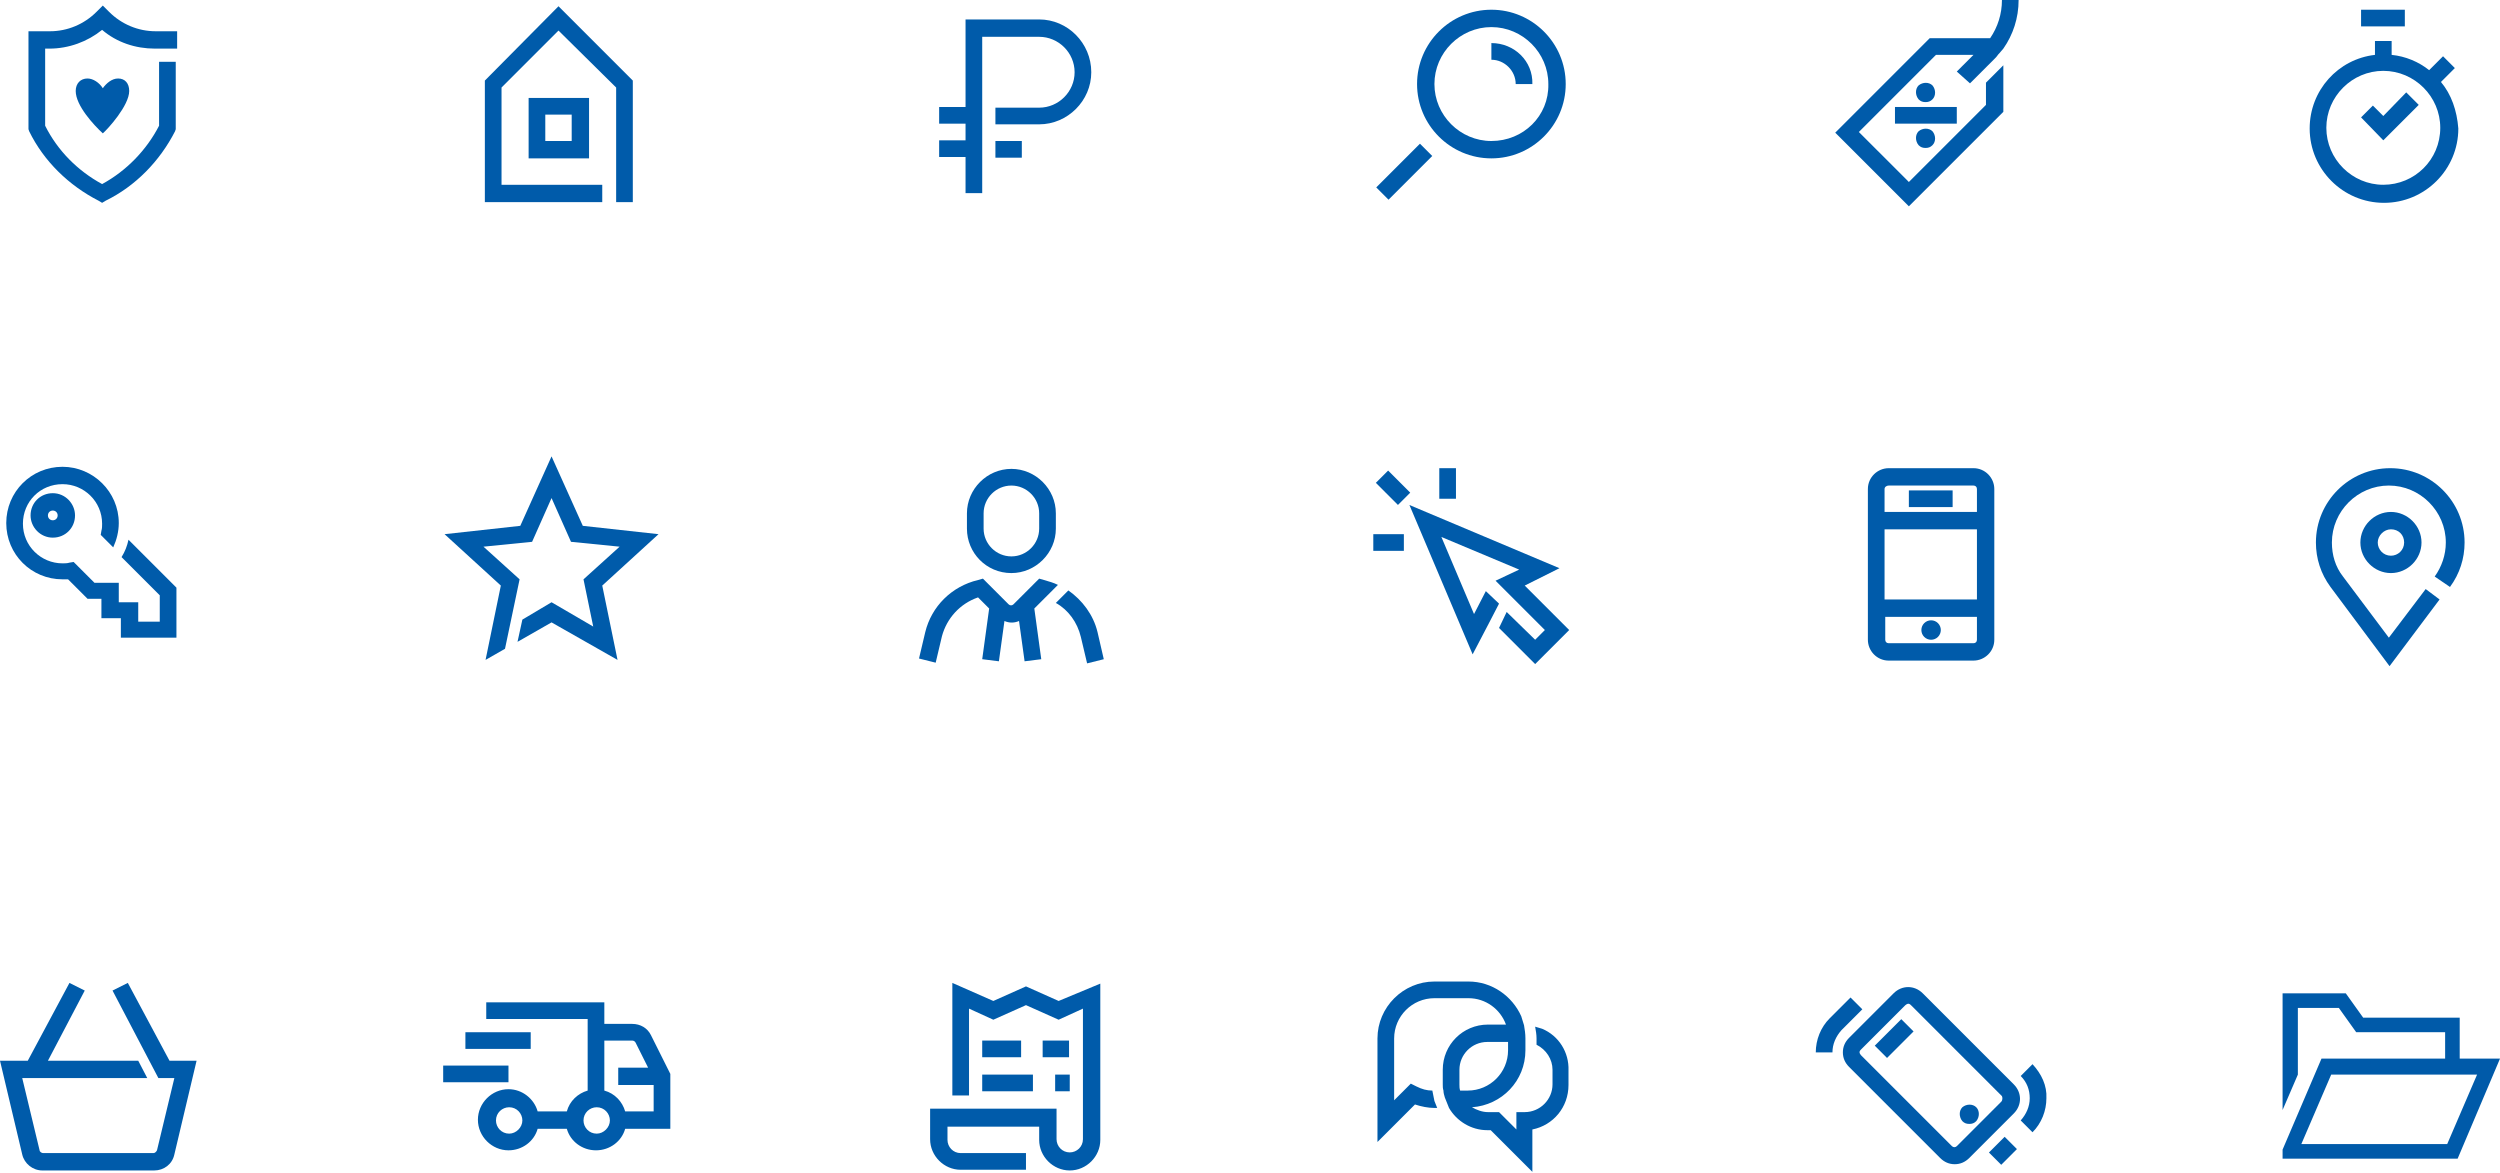 <svg width="343" height="161" viewBox="0 0 343 161" fill="none" xmlns="http://www.w3.org/2000/svg">
<path d="M24.303 6.671V4.288H21.348C18.965 4.288 16.678 3.335 14.963 1.62L14.105 0.762L13.247 1.62C11.532 3.335 9.245 4.288 6.862 4.288H3.907V17.726L4.003 18.012C6.004 22.11 9.435 25.446 13.533 27.543L14.01 27.829L14.486 27.543C18.584 25.541 21.92 22.11 24.017 18.012L24.112 17.726V14.486V13.342V8.482H21.825V13.342V14.486V17.25C20.109 20.585 17.345 23.445 14.01 25.255C10.674 23.445 7.91 20.681 6.195 17.25V6.671H6.767C9.435 6.671 12.008 5.718 14.01 4.098C16.011 5.813 18.584 6.671 21.253 6.671H24.303Z" fill="#005BAA"/>
<path d="M14.105 12.103C13.629 11.341 12.771 10.769 12.008 10.769C11.055 10.769 10.388 11.436 10.388 12.485C10.388 14.486 12.866 17.154 14.105 18.298C14.772 17.726 17.727 14.486 17.727 12.485C17.727 11.436 17.155 10.769 16.202 10.769C15.344 10.769 14.582 11.436 14.105 12.103Z" fill="#005BAA"/>
<path d="M23.254 145.53L17.536 134.855L15.439 135.904L21.729 147.912H23.921L21.539 157.824C21.444 158.014 21.253 158.205 21.062 158.205H5.909C5.718 158.205 5.432 158.014 5.432 157.824L3.05 147.912H20.204L18.965 145.53H6.576L11.627 135.904L9.53 134.855L3.812 145.53H0L3.05 158.396C3.336 159.635 4.479 160.588 5.814 160.588H21.157C22.492 160.588 23.636 159.73 23.921 158.396L26.971 145.53H23.254Z" fill="#005BAA"/>
<path d="M4.193 70.716C4.193 72.336 5.528 73.765 7.243 73.765C8.959 73.765 10.293 72.431 10.293 70.716C10.293 69.095 8.959 67.666 7.243 67.666C5.528 67.666 4.193 69 4.193 70.716ZM7.91 70.716C7.91 71.097 7.624 71.383 7.243 71.383C6.862 71.383 6.576 71.097 6.576 70.716C6.576 70.334 6.862 70.048 7.243 70.048C7.624 70.048 7.91 70.334 7.91 70.716Z" fill="#005BAA"/>
<path d="M17.631 74.051C17.441 74.909 17.155 75.671 16.678 76.434L21.92 81.676V85.297H18.966V82.629H16.297V79.96H12.961L10.102 77.101L9.53 77.196C9.245 77.292 8.863 77.292 8.577 77.292C5.623 77.292 3.145 74.909 3.145 71.859C3.145 68.81 5.528 66.427 8.577 66.427C11.532 66.427 14.01 68.81 14.01 71.859C14.01 72.145 14.01 72.526 13.915 72.812L13.819 73.384L15.535 75.1C16.011 74.051 16.297 72.908 16.297 71.764C16.297 67.475 12.771 64.044 8.577 64.044C4.289 64.044 0.858 67.475 0.858 71.764C0.858 76.053 4.289 79.484 8.577 79.484C8.863 79.484 9.149 79.484 9.34 79.484L12.008 82.152H13.915V84.821H16.583V87.489H24.207V80.627L17.631 74.051Z" fill="#005BAA"/>
<path d="M142.575 2.668H134.76H133.617H132.473V14.677H128.851V16.964H132.473V19.251H128.851V21.538H132.473V26.494H134.76V21.538V19.251V16.964V14.677V5.051H142.575C145.244 5.051 147.436 7.243 147.436 9.911C147.436 12.58 145.244 14.772 142.575 14.772H136.571V17.059H142.575C146.483 17.059 149.723 13.819 149.723 9.911C149.723 5.909 146.483 2.668 142.575 2.668Z" fill="#005BAA"/>
<path d="M140.193 19.346H136.571V21.634H140.193V19.346Z" fill="#005BAA"/>
<path d="M76.625 0.857L66.522 11.055V27.733H82.629V25.351H68.81V12.008L76.625 4.193L84.535 12.008V16.392V17.536V27.733H86.822V17.536V16.392V11.055L76.625 0.857Z" fill="#005BAA"/>
<path d="M72.527 21.729H80.818V13.438H72.527V21.729ZM74.814 15.725H78.436V19.346H74.814V15.725Z" fill="#005BAA"/>
<path d="M204.618 1.334C198.995 1.334 194.421 5.909 194.421 11.532C194.421 17.155 198.995 21.729 204.618 21.729C210.241 21.729 214.816 17.155 214.816 11.532C214.816 5.909 210.241 1.334 204.618 1.334ZM204.618 19.346C200.33 19.346 196.803 15.82 196.803 11.532C196.803 7.243 200.33 3.717 204.618 3.717C208.907 3.717 212.433 7.243 212.433 11.532C212.529 15.916 209.002 19.346 204.618 19.346Z" fill="#005BAA"/>
<path d="M204.618 5.909V8.196C206.429 8.196 207.954 9.721 207.954 11.531H210.241C210.337 8.386 207.763 5.909 204.618 5.909Z" fill="#005BAA"/>
<path d="M194.819 19.716L188.822 25.713L190.506 27.398L196.504 21.401L194.819 19.716Z" fill="#005BAA"/>
<path d="M334.899 11.246L336.805 9.34L335.185 7.719L333.279 9.626C331.849 8.482 330.039 7.72 328.133 7.529V5.623H325.845V7.529C320.794 8.101 316.887 12.389 316.887 17.631C316.887 23.254 321.461 27.829 327.084 27.829C332.707 27.829 337.282 23.254 337.282 17.631C337.091 15.153 336.329 12.961 334.899 11.246ZM326.989 25.351C322.7 25.351 319.174 21.825 319.174 17.536C319.174 13.247 322.7 9.721 326.989 9.721C331.278 9.721 334.804 13.247 334.804 17.536C334.804 21.92 331.278 25.351 326.989 25.351Z" fill="#005BAA"/>
<path d="M329.943 1.334H323.939V3.621H329.943V1.334Z" fill="#005BAA"/>
<path d="M326.989 15.916L325.559 14.486L323.939 16.106L326.989 19.251L331.85 14.391L330.134 12.675L326.989 15.916Z" fill="#005BAA"/>
<path d="M270.759 64.235H259.132C257.607 64.235 256.273 65.474 256.273 67.094V87.775C256.273 89.3 257.512 90.634 259.132 90.634H270.759C272.284 90.634 273.619 89.395 273.619 87.775V67.094C273.619 65.569 272.38 64.235 270.759 64.235ZM259.132 66.617H270.759C271.045 66.617 271.236 66.808 271.236 67.094V70.239H258.561V67.094C258.561 66.808 258.846 66.617 259.132 66.617ZM271.236 72.621V82.247H258.561V72.621H271.236ZM270.759 88.251H259.132C258.846 88.251 258.656 88.061 258.656 87.775V84.63H271.236V87.775C271.236 88.061 271.045 88.251 270.759 88.251Z" fill="#005BAA"/>
<path d="M267.9 67.284H261.896V69.572H267.9V67.284Z" fill="#005BAA"/>
<path d="M264.946 87.775C265.683 87.775 266.28 87.178 266.28 86.441C266.28 85.704 265.683 85.106 264.946 85.106C264.209 85.106 263.612 85.704 263.612 86.441C263.612 87.178 264.209 87.775 264.946 87.775Z" fill="#005BAA"/>
<path d="M323.844 74.432C323.844 76.719 325.75 78.626 328.037 78.626C330.325 78.626 332.231 76.719 332.231 74.432C332.231 72.145 330.325 70.239 328.037 70.239C325.75 70.239 323.844 72.145 323.844 74.432ZM329.848 74.432C329.848 75.481 328.99 76.243 328.037 76.243C326.989 76.243 326.227 75.385 326.227 74.432C326.227 73.479 327.084 72.621 328.037 72.621C329.086 72.621 329.848 73.384 329.848 74.432Z" fill="#005BAA"/>
<path d="M336.138 80.532C337.472 78.721 338.14 76.624 338.14 74.432C338.14 68.809 333.565 64.235 327.942 64.235C322.319 64.235 317.744 68.809 317.744 74.432C317.744 76.624 318.412 78.721 319.746 80.532L327.847 91.397L334.709 82.247L332.803 80.818L327.751 87.489L321.461 79.102C320.413 77.768 319.936 76.148 319.936 74.432C319.936 70.144 323.463 66.617 327.751 66.617C332.04 66.617 335.566 70.144 335.566 74.432C335.566 76.148 334.995 77.768 334.041 79.102L336.138 80.532Z" fill="#005BAA"/>
<path d="M91.969 147.34L89.3 142.003C88.824 141.05 87.871 140.478 86.727 140.478H82.915V137.524H66.713V139.811H80.627V149.628C79.293 150.009 78.15 151.057 77.768 152.487H73.766C73.289 150.771 71.669 149.437 69.763 149.437C67.475 149.437 65.569 151.343 65.569 153.63C65.569 155.918 67.475 157.824 69.763 157.824C71.669 157.824 73.289 156.585 73.766 154.869H77.768C78.245 156.585 79.865 157.824 81.771 157.824C83.677 157.824 85.297 156.585 85.774 154.869H91.969V147.34ZM69.858 155.536C68.81 155.536 68.047 154.679 68.047 153.726C68.047 152.677 68.905 151.915 69.858 151.915C70.906 151.915 71.669 152.772 71.669 153.726C71.669 154.679 70.811 155.536 69.858 155.536ZM81.866 155.536C80.818 155.536 80.056 154.679 80.056 153.726C80.056 152.677 80.913 151.915 81.866 151.915C82.915 151.915 83.677 152.772 83.677 153.726C83.677 154.679 82.82 155.536 81.866 155.536ZM85.774 152.487C85.393 151.152 84.344 150.009 82.915 149.628V142.766H86.727C86.918 142.766 87.108 142.861 87.204 143.051L88.919 146.482H84.821V148.865H89.681V152.487H85.774Z" fill="#005BAA"/>
<path d="M72.813 141.622H63.854V143.909H72.813V141.622Z" fill="#005BAA"/>
<path d="M69.763 146.197H60.804V148.484H69.763V146.197Z" fill="#005BAA"/>
<path d="M145.244 137.333L140.764 135.332L136.285 137.333L130.662 134.855V150.295H132.95V138.382L136.285 139.906L140.764 137.905L145.244 139.906L148.579 138.382V156.299C148.579 157.347 147.722 158.11 146.769 158.11C145.72 158.11 144.958 157.252 144.958 156.299V152.105H127.612V156.299C127.612 158.586 129.519 160.492 131.806 160.492H140.764V158.205H131.806C130.758 158.205 129.995 157.347 129.995 156.394V154.583H142.575V156.394C142.575 158.681 144.481 160.587 146.769 160.587C149.056 160.587 150.962 158.681 150.962 156.394V134.951L145.244 137.333Z" fill="#005BAA"/>
<path d="M140.097 142.765H134.76V145.053H140.097V142.765Z" fill="#005BAA"/>
<path d="M146.673 142.765H143.052V145.053H146.673V142.765Z" fill="#005BAA"/>
<path d="M141.718 147.435H134.76V149.723H141.718V147.435Z" fill="#005BAA"/>
<path d="M146.769 147.435H144.767V149.723H146.769V147.435Z" fill="#005BAA"/>
<path d="M211.575 141.145C211.29 141.05 210.908 140.955 210.622 140.859C210.718 141.431 210.813 141.908 210.813 142.48V143.337C212.147 144.004 213.005 145.339 213.005 146.768V148.77C213.005 150.866 211.29 152.582 209.193 152.582H208.049V154.964L205.667 152.582H204.142C203.379 152.582 202.617 152.296 201.95 151.915C206.048 151.629 209.288 148.293 209.288 144.1V142.956V142.48C209.288 141.812 209.193 141.241 209.098 140.669C209.002 140.288 208.812 139.811 208.716 139.43C207.477 136.666 204.714 134.665 201.473 134.665H196.803C192.515 134.665 188.988 138.191 188.988 142.48V156.68L194.135 151.533C194.993 151.819 195.946 152.01 196.803 152.01H197.185C197.089 151.724 196.899 151.343 196.803 151.057C196.708 150.58 196.613 150.104 196.517 149.627C195.755 149.627 195.088 149.437 194.325 149.056L193.563 148.674L191.276 150.962V142.48C191.276 139.43 193.754 136.952 196.803 136.952H201.473C203.856 136.952 205.857 138.477 206.62 140.573H204.142C200.711 140.573 197.947 143.337 197.947 146.768V148.77C197.947 149.056 197.947 149.341 198.042 149.627C198.042 149.913 198.138 150.295 198.233 150.58C198.424 151.057 198.614 151.533 198.805 152.01C199.853 153.821 201.854 155.06 204.046 155.06H204.523L210.241 160.778V154.964C213.1 154.393 215.197 151.915 215.197 148.865V146.864C215.292 144.386 213.863 142.098 211.575 141.145ZM200.33 149.627C200.234 149.341 200.234 149.056 200.234 148.77V146.768C200.234 144.672 201.95 142.956 204.046 142.956H206.906V144.1C206.906 147.149 204.428 149.627 201.378 149.627H200.33Z" fill="#005BAA"/>
<path d="M278.86 146.006L277.24 147.627C278.098 148.484 278.479 149.533 278.479 150.676C278.479 151.82 278.003 152.868 277.24 153.726L278.86 155.346C280.099 154.107 280.766 152.392 280.766 150.676C280.862 148.961 280.099 147.341 278.86 146.006Z" fill="#005BAA"/>
<path d="M253.891 136.857L251.031 139.716C249.792 140.955 249.125 142.671 249.125 144.386H251.413C251.413 143.242 251.889 142.194 252.652 141.336L255.511 138.477L253.891 136.857Z" fill="#005BAA"/>
<path d="M275.038 155.97L272.882 158.126L274.567 159.811L276.723 157.654L275.038 155.97Z" fill="#005BAA"/>
<path d="M263.802 136.285C262.659 135.142 260.943 135.142 259.799 136.285L253.7 142.385C253.128 142.956 252.842 143.624 252.842 144.386C252.842 145.148 253.128 145.816 253.7 146.387L266.185 158.872C266.757 159.444 267.424 159.73 268.186 159.73C268.949 159.73 269.616 159.444 270.188 158.872L276.287 152.773C277.431 151.629 277.431 149.914 276.287 148.77L263.802 136.285ZM274.572 151.153L268.472 157.252C268.282 157.443 267.996 157.443 267.805 157.252L255.32 144.767C255.225 144.672 255.13 144.481 255.13 144.386C255.13 144.291 255.13 144.195 255.32 144.005L261.42 137.905C261.515 137.81 261.706 137.715 261.801 137.715C261.896 137.715 261.991 137.715 262.182 137.905L274.667 150.39C274.762 150.581 274.762 150.962 274.572 151.153Z" fill="#005BAA"/>
<path d="M271.141 151.915C270.664 151.439 269.806 151.439 269.235 151.915C268.758 152.392 268.758 153.249 269.235 153.821C269.521 154.107 269.806 154.202 270.188 154.202C270.569 154.202 270.855 154.107 271.141 153.821C271.617 153.249 271.617 152.392 271.141 151.915Z" fill="#005BAA"/>
<path d="M260.856 139.828L257.217 143.467L258.901 145.152L262.54 141.513L260.856 139.828Z" fill="#005BAA"/>
<path d="M90.349 73.289L79.96 72.145L75.672 62.615L71.383 72.145L60.995 73.289L68.715 80.341L66.618 90.539L69.286 89.014L71.288 79.484L66.332 75.004L73.003 74.337L75.672 68.333L78.34 74.337L85.011 75.004L80.056 79.484L81.39 85.964L75.672 82.629L71.669 85.011L71.002 88.061L75.672 85.392L84.726 90.539L82.629 80.341L90.349 73.289Z" fill="#005BAA"/>
<path d="M190.451 64.56L188.766 66.245L191.798 69.278L193.483 67.593L190.451 64.56Z" fill="#005BAA"/>
<path d="M199.758 64.235H197.471V68.428H199.758V64.235Z" fill="#005BAA"/>
<path d="M192.61 73.289H188.417V75.576H192.61V73.289Z" fill="#005BAA"/>
<path d="M209.193 80.341L213.958 77.958L193.372 69.286L202.045 89.776L204.237 85.583L205.667 82.819L203.856 81.103L202.236 84.249L197.756 73.67L208.431 78.149L205.19 79.674L211.957 86.441L210.623 87.775L206.715 83.963L205.667 86.155L210.623 91.111L215.292 86.441L209.193 80.341Z" fill="#005BAA"/>
<path d="M138.763 78.626C142.099 78.626 144.863 75.862 144.863 72.526V70.43C144.863 67.094 142.099 64.33 138.763 64.33C135.427 64.33 132.664 67.094 132.664 70.43V72.526C132.664 75.862 135.332 78.626 138.763 78.626ZM134.951 70.43C134.951 68.333 136.666 66.618 138.763 66.618C140.86 66.618 142.575 68.333 142.575 70.43V72.526C142.575 74.623 140.86 76.338 138.763 76.338C136.666 76.338 134.951 74.623 134.951 72.526V70.43Z" fill="#005BAA"/>
<path d="M142.385 83.01L145.148 80.246C144.577 79.96 143.909 79.769 143.242 79.579L142.575 79.388L139.049 82.914C138.858 83.105 138.572 83.105 138.382 82.914L134.856 79.388L134.188 79.579C130.567 80.436 127.803 83.2 126.945 86.727L126.088 90.348L128.375 90.92L129.233 87.298C129.9 84.82 131.711 82.819 134.188 81.961L135.713 83.486L134.76 90.443L137.048 90.729L137.81 85.202C138.477 85.488 139.144 85.488 139.811 85.202L140.574 90.729L142.861 90.443L141.908 83.486L142.385 83.01Z" fill="#005BAA"/>
<path d="M150.581 86.727C150.009 84.344 148.484 82.343 146.578 81.008L144.863 82.724C146.578 83.677 147.817 85.392 148.294 87.394L149.151 91.015L151.439 90.444L150.581 86.727Z" fill="#005BAA"/>
<path d="M268.472 14.677H259.99V16.964H268.472V14.677Z" fill="#005BAA"/>
<path d="M265.137 13.628C265.613 13.152 265.613 12.294 265.137 11.722C264.66 11.245 263.802 11.245 263.23 11.722C262.754 12.198 262.754 13.056 263.23 13.628C263.516 13.914 263.802 14.009 264.183 14.009C264.565 14.009 264.851 13.914 265.137 13.628Z" fill="#005BAA"/>
<path d="M263.23 18.012C262.754 18.489 262.754 19.346 263.23 19.918C263.516 20.204 263.802 20.299 264.183 20.299C264.565 20.299 264.851 20.204 265.137 19.918C265.613 19.442 265.613 18.584 265.137 18.012C264.66 17.536 263.802 17.536 263.23 18.012Z" fill="#005BAA"/>
<path d="M270.283 11.436L273.619 8.101C273.809 7.91 274 7.719 274.19 7.433L274.286 7.338C274.476 7.148 274.667 6.862 274.858 6.671C276.192 4.765 276.954 2.478 276.954 -0H274.667C274.667 1.906 274.095 3.717 273.047 5.242H264.755L251.794 18.203L261.896 28.305L274.858 15.344V8.958C274.762 9.054 274.762 9.054 274.667 9.149L272.475 11.341V14.391L261.896 24.97L255.034 18.108L265.613 7.529H270.759L268.472 9.816L270.283 11.436Z" fill="#005BAA"/>
<path d="M337.472 145.339V139.621H324.225L321.843 136.285H313.17V152.296L315.267 147.435V138.286H320.889L323.272 141.622H335.471V145.244H318.507L313.17 157.728V158.967H337.187L343 145.244H337.472V145.339ZM335.757 156.966H315.743L319.841 147.435H339.855L335.757 156.966Z" fill="#005AA9"/>
</svg>
